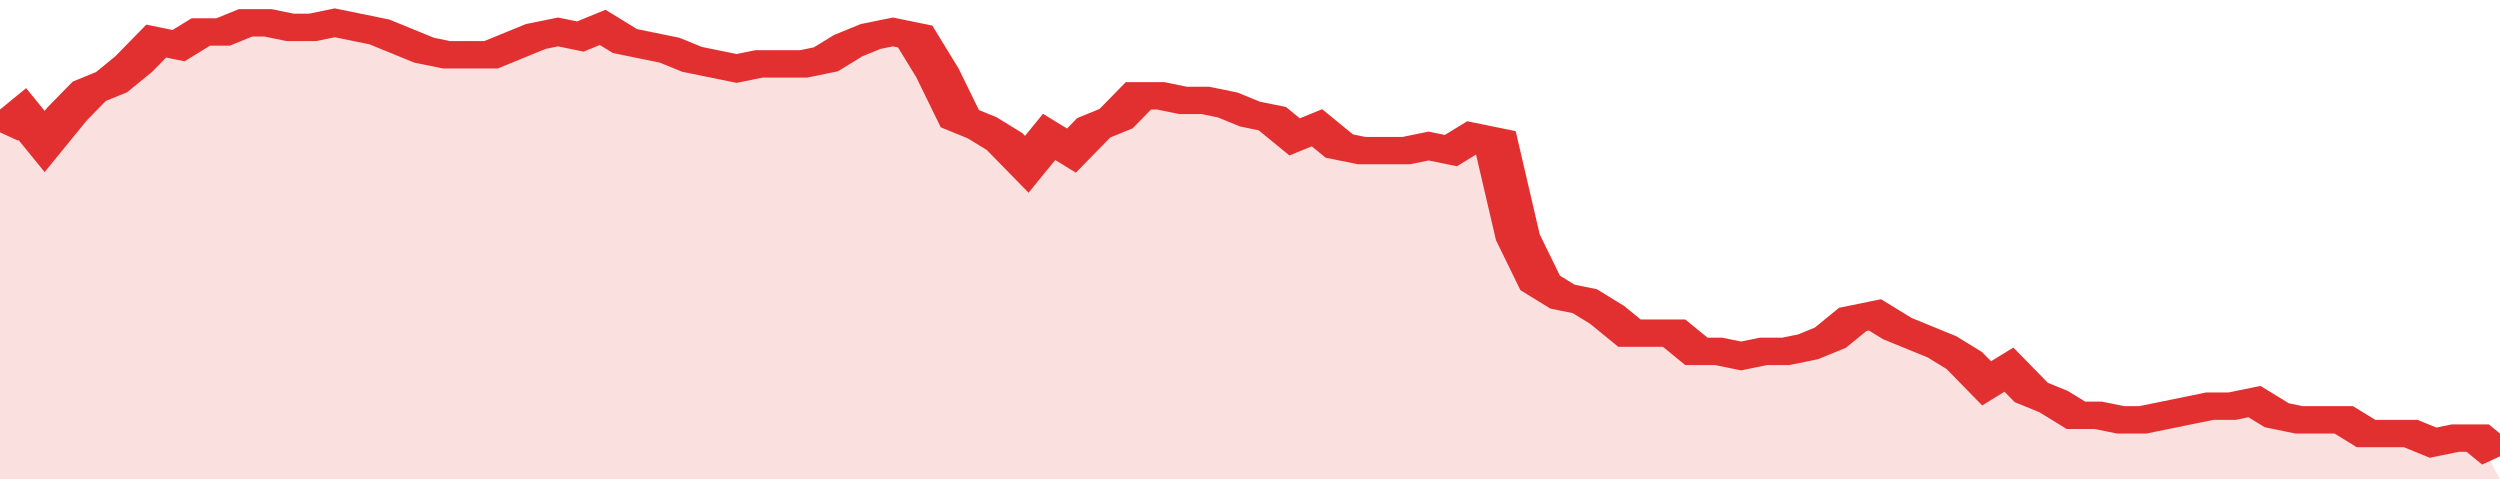 <svg xmlns="http://www.w3.org/2000/svg" viewBox="0 0 336 105" width="120" height="23" preserveAspectRatio="none">
				 <polyline fill="none" stroke="#e23030" stroke-width="6" points="0, 29 3, 25 6, 31 9, 25 12, 20 15, 18 18, 14 21, 9 24, 10 27, 7 30, 7 33, 5 36, 5 39, 6 42, 6 45, 5 48, 6 51, 7 54, 9 57, 11 60, 12 63, 12 66, 12 69, 10 72, 8 75, 7 78, 8 81, 6 84, 9 87, 10 90, 11 93, 13 96, 14 99, 15 102, 14 105, 14 108, 14 111, 13 114, 10 117, 8 120, 7 123, 8 126, 16 129, 26 132, 28 135, 31 138, 36 141, 30 144, 33 147, 28 150, 26 153, 21 156, 21 159, 22 162, 22 165, 23 168, 25 171, 26 174, 30 177, 28 180, 32 183, 33 186, 33 189, 33 192, 32 195, 33 198, 30 201, 31 204, 52 207, 62 210, 65 213, 66 216, 69 219, 73 222, 73 225, 73 228, 77 231, 77 234, 78 237, 77 240, 77 243, 76 246, 74 249, 70 252, 69 255, 72 258, 74 261, 76 264, 79 267, 84 270, 81 273, 86 276, 88 279, 91 282, 91 285, 92 288, 92 291, 91 294, 90 297, 89 300, 89 303, 88 306, 91 309, 92 312, 92 315, 92 318, 95 321, 95 324, 95 327, 97 330, 96 333, 96 336, 100 "> </polyline>
				 <polygon fill="#e23030" opacity="0.15" points="0, 105 0, 29 3, 25 6, 31 9, 25 12, 20 15, 18 18, 14 21, 9 24, 10 27, 7 30, 7 33, 5 36, 5 39, 6 42, 6 45, 5 48, 6 51, 7 54, 9 57, 11 60, 12 63, 12 66, 12 69, 10 72, 8 75, 7 78, 8 81, 6 84, 9 87, 10 90, 11 93, 13 96, 14 99, 15 102, 14 105, 14 108, 14 111, 13 114, 10 117, 8 120, 7 123, 8 126, 16 129, 26 132, 28 135, 31 138, 36 141, 30 144, 33 147, 28 150, 26 153, 21 156, 21 159, 22 162, 22 165, 23 168, 25 171, 26 174, 30 177, 28 180, 32 183, 33 186, 33 189, 33 192, 32 195, 33 198, 30 201, 31 204, 52 207, 62 210, 65 213, 66 216, 69 219, 73 222, 73 225, 73 228, 77 231, 77 234, 78 237, 77 240, 77 243, 76 246, 74 249, 70 252, 69 255, 72 258, 74 261, 76 264, 79 267, 84 270, 81 273, 86 276, 88 279, 91 282, 91 285, 92 288, 92 291, 91 294, 90 297, 89 300, 89 303, 88 306, 91 309, 92 312, 92 315, 92 318, 95 321, 95 324, 95 327, 97 330, 96 333, 96 336, 105 "></polygon>
			</svg>